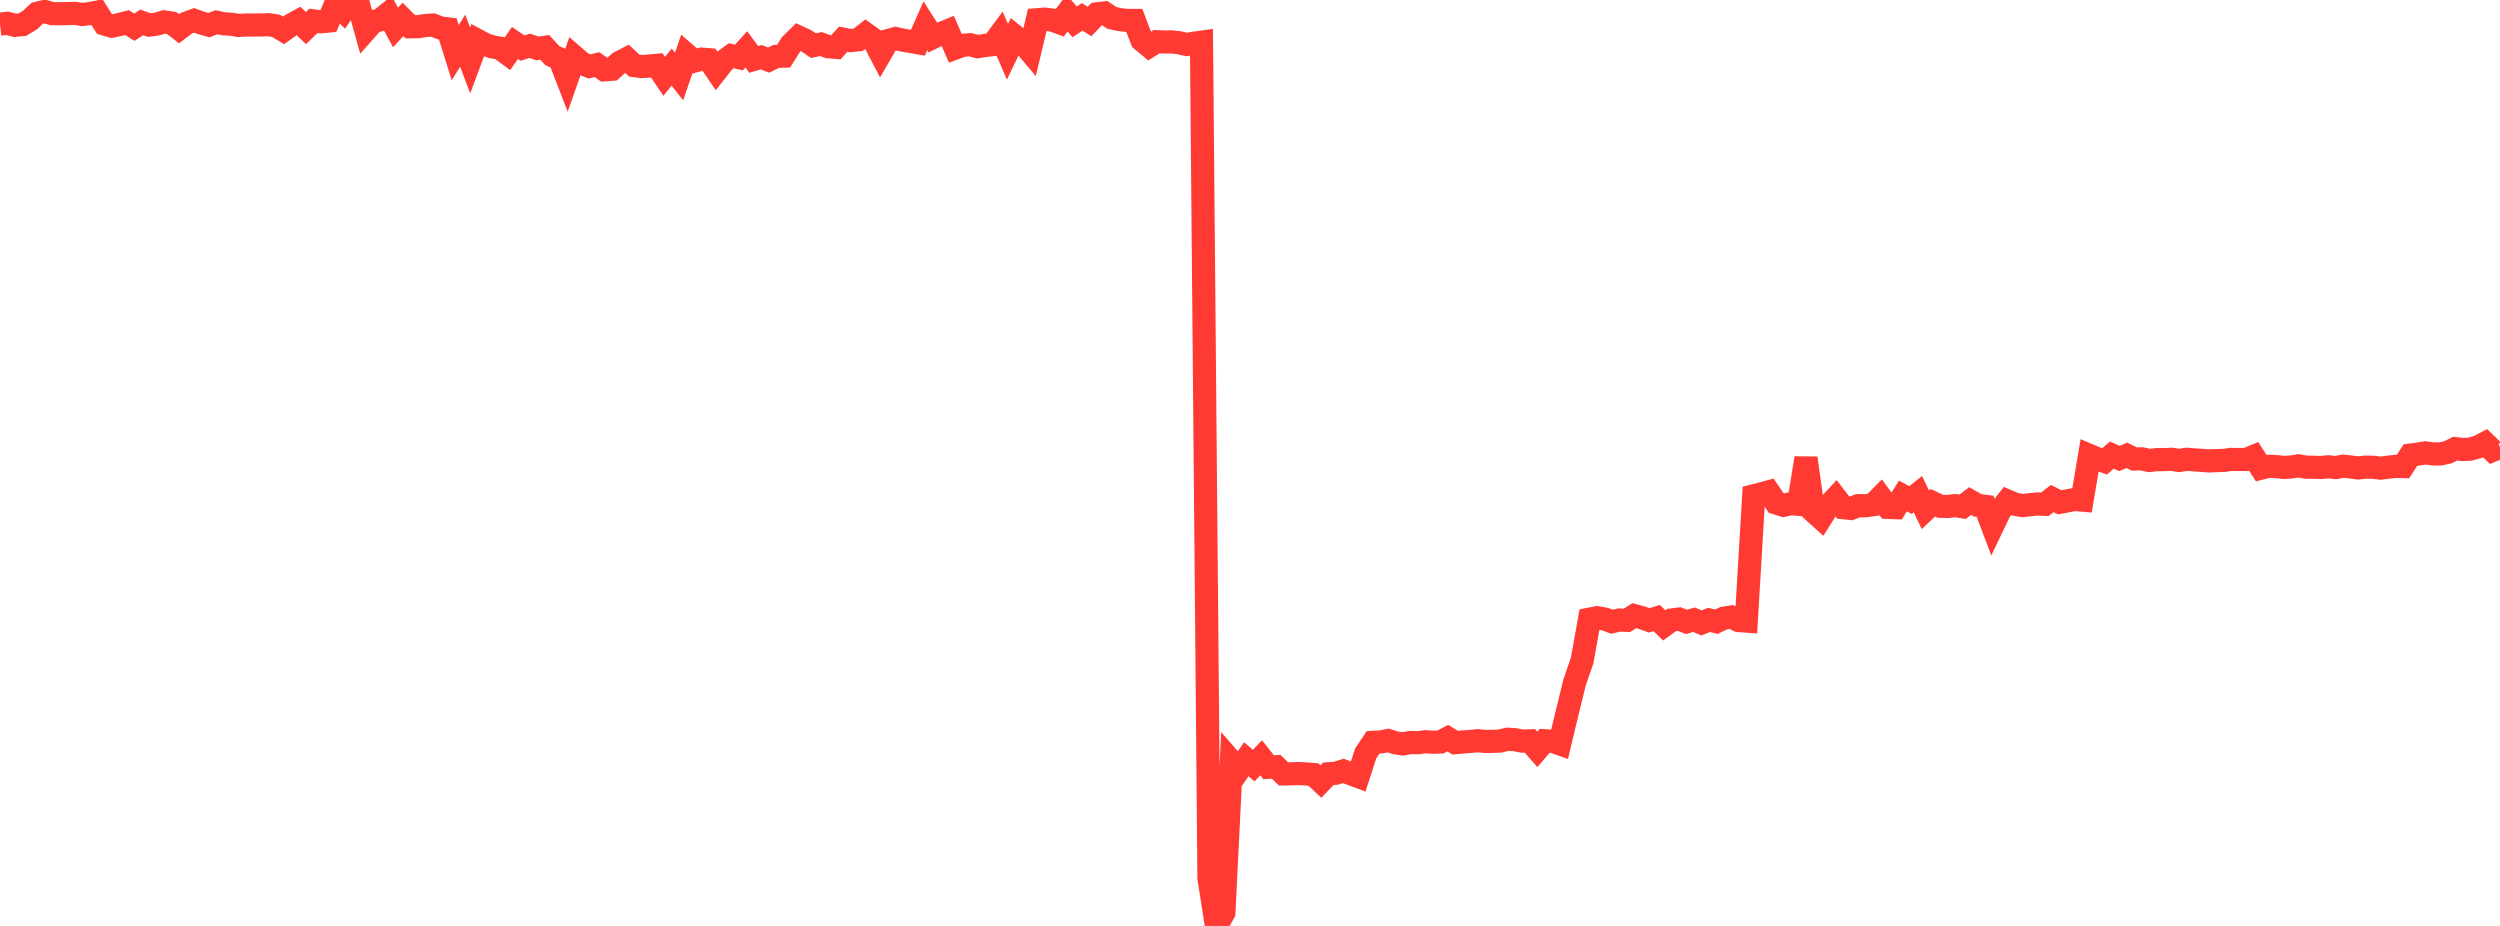 <?xml version="1.0" standalone="no"?>
<!DOCTYPE svg PUBLIC "-//W3C//DTD SVG 1.1//EN" "http://www.w3.org/Graphics/SVG/1.1/DTD/svg11.dtd">

<svg width="135" height="50" viewBox="0 0 135 50" preserveAspectRatio="none" 
  xmlns="http://www.w3.org/2000/svg"
  xmlns:xlink="http://www.w3.org/1999/xlink">


<polyline points="0.0, 1.303 0.403, 1.259 0.806, 1.367 1.209, 1.33 1.612, 1.089 2.015, 0.714 2.418, 0.618 2.821, 0.74 3.224, 0.741 3.627, 0.736 4.03, 0.72 4.433, 0.781 4.836, 0.735 5.239, 0.656 5.642, 1.297 6.045, 1.413 6.448, 1.324 6.851, 1.219 7.254, 1.467 7.657, 1.209 8.06, 1.354 8.463, 1.301 8.866, 1.181 9.269, 1.242 9.672, 1.553 10.075, 1.247 10.478, 1.098 10.881, 1.244 11.284, 1.358 11.687, 1.2 12.09, 1.289 12.493, 1.309 12.896, 1.374 13.299, 1.35 13.701, 1.351 14.104, 1.347 14.507, 1.334 14.91, 1.397 15.313, 1.639 15.716, 1.351 16.119, 1.131 16.522, 1.517 16.925, 1.127 17.328, 1.179 17.731, 1.139 18.134, 0.191 18.537, 0.585 18.94, 0.0 19.343, 0.182 19.746, 1.626 20.149, 1.172 20.552, 1.062 20.955, 0.736 21.358, 1.485 21.761, 1.047 22.164, 1.447 22.567, 1.44 22.97, 1.38 23.373, 1.349 23.776, 1.507 24.179, 1.557 24.582, 2.846 24.985, 2.196 25.388, 3.265 25.791, 2.185 26.194, 2.4 26.597, 2.536 27.0, 2.603 27.403, 2.901 27.806, 2.32 28.209, 2.596 28.612, 2.473 29.015, 2.616 29.418, 2.557 29.821, 3.002 30.224, 3.184 30.627, 4.227 31.03, 3.078 31.433, 3.427 31.836, 3.588 32.239, 3.491 32.642, 3.772 33.045, 3.741 33.448, 3.376 33.851, 3.167 34.254, 3.544 34.657, 3.594 35.06, 3.566 35.463, 3.529 35.866, 4.122 36.269, 3.621 36.672, 4.131 37.075, 2.953 37.478, 3.303 37.881, 3.192 38.284, 3.224 38.687, 3.817 39.09, 3.304 39.493, 3.008 39.896, 3.107 40.299, 2.666 40.701, 3.207 41.104, 3.089 41.507, 3.245 41.91, 3.048 42.313, 3.034 42.716, 2.396 43.119, 2.002 43.522, 2.191 43.925, 2.464 44.328, 2.379 44.731, 2.524 45.134, 2.557 45.537, 2.113 45.94, 2.194 46.343, 2.147 46.746, 1.828 47.149, 2.116 47.552, 2.887 47.955, 2.193 48.358, 2.081 48.761, 2.169 49.164, 2.238 49.567, 2.307 49.97, 1.393 50.373, 2.025 50.776, 1.829 51.179, 1.664 51.582, 2.597 51.985, 2.447 52.388, 2.413 52.791, 2.52 53.194, 2.454 53.597, 2.411 54.0, 1.867 54.403, 2.795 54.806, 1.956 55.209, 2.28 55.612, 2.759 56.015, 1.064 56.418, 1.032 56.821, 1.083 57.224, 1.231 57.627, 0.708 58.03, 1.184 58.433, 0.911 58.836, 1.159 59.239, 0.747 59.642, 0.699 60.045, 0.965 60.448, 1.057 60.851, 1.103 61.254, 1.104 61.657, 2.163 62.06, 2.497 62.463, 2.25 62.866, 2.267 63.269, 2.262 63.672, 2.308 64.075, 2.402 64.478, 2.333 64.881, 2.277 65.284, 47.413 65.687, 50.0 66.09, 49.279 66.493, 41.115 66.896, 41.579 67.299, 41.001 67.701, 41.34 68.104, 40.923 68.507, 41.433 68.91, 41.405 69.313, 41.792 69.716, 41.786 70.119, 41.771 70.522, 41.793 70.925, 41.825 71.328, 42.202 71.731, 41.784 72.134, 41.756 72.537, 41.63 72.94, 41.782 73.343, 41.932 73.746, 40.686 74.149, 40.085 74.552, 40.065 74.955, 39.988 75.358, 40.114 75.761, 40.17 76.164, 40.095 76.567, 40.107 76.97, 40.053 77.373, 40.081 77.776, 40.07 78.179, 39.859 78.582, 40.104 78.985, 40.066 79.388, 40.038 79.791, 39.997 80.194, 40.037 80.597, 40.034 81.0, 40.017 81.403, 39.918 81.806, 39.943 82.209, 40.022 82.612, 40.006 83.015, 40.469 83.418, 40 83.821, 40.024 84.224, 40.165 84.627, 38.481 85.03, 36.841 85.433, 35.68 85.836, 33.435 86.239, 33.356 86.642, 33.424 87.045, 33.572 87.448, 33.481 87.851, 33.498 88.254, 33.244 88.657, 33.354 89.06, 33.498 89.463, 33.373 89.866, 33.771 90.269, 33.478 90.672, 33.429 91.075, 33.58 91.478, 33.465 91.881, 33.639 92.284, 33.475 92.687, 33.572 93.09, 33.38 93.493, 33.318 93.896, 33.51 94.299, 33.54 94.701, 26.772 95.104, 26.673 95.507, 26.561 95.91, 27.16 96.313, 27.287 96.716, 27.198 97.119, 27.234 97.522, 24.737 97.925, 27.609 98.328, 27.972 98.731, 27.329 99.134, 26.892 99.537, 27.413 99.94, 27.458 100.343, 27.306 100.746, 27.312 101.149, 27.254 101.552, 26.848 101.955, 27.398 102.358, 27.416 102.761, 26.783 103.164, 27.006 103.567, 26.683 103.97, 27.528 104.373, 27.149 104.776, 27.338 105.179, 27.35 105.582, 27.302 105.985, 27.366 106.388, 27.056 106.791, 27.288 107.194, 27.34 107.597, 28.409 108.0, 27.568 108.403, 27.056 108.806, 27.226 109.209, 27.303 109.612, 27.255 110.015, 27.215 110.418, 27.234 110.821, 26.922 111.224, 27.124 111.627, 27.048 112.03, 26.971 112.433, 27.006 112.836, 24.598 113.239, 24.768 113.642, 24.915 114.045, 24.575 114.448, 24.76 114.851, 24.589 115.254, 24.787 115.657, 24.776 116.06, 24.867 116.463, 24.818 116.866, 24.82 117.269, 24.801 117.672, 24.866 118.075, 24.801 118.478, 24.832 118.881, 24.858 119.284, 24.89 119.687, 24.872 120.09, 24.861 120.493, 24.807 120.896, 24.814 121.299, 24.81 121.701, 24.645 122.104, 25.278 122.507, 25.18 122.91, 25.196 123.313, 25.24 123.716, 25.218 124.119, 25.154 124.522, 25.227 124.925, 25.232 125.328, 25.244 125.731, 25.207 126.134, 25.25 126.537, 25.171 126.94, 25.218 127.343, 25.27 127.746, 25.224 128.149, 25.232 128.552, 25.28 128.955, 25.23 129.358, 25.184 129.761, 25.194 130.164, 24.575 130.567, 24.523 130.97, 24.456 131.373, 24.512 131.776, 24.512 132.179, 24.426 132.582, 24.227 132.985, 24.273 133.388, 24.253 133.791, 24.143 134.194, 23.933 134.597, 24.322 135.0, 24.155" fill="none" stroke="#ff3a33" stroke-width="1.25"/>

</svg>